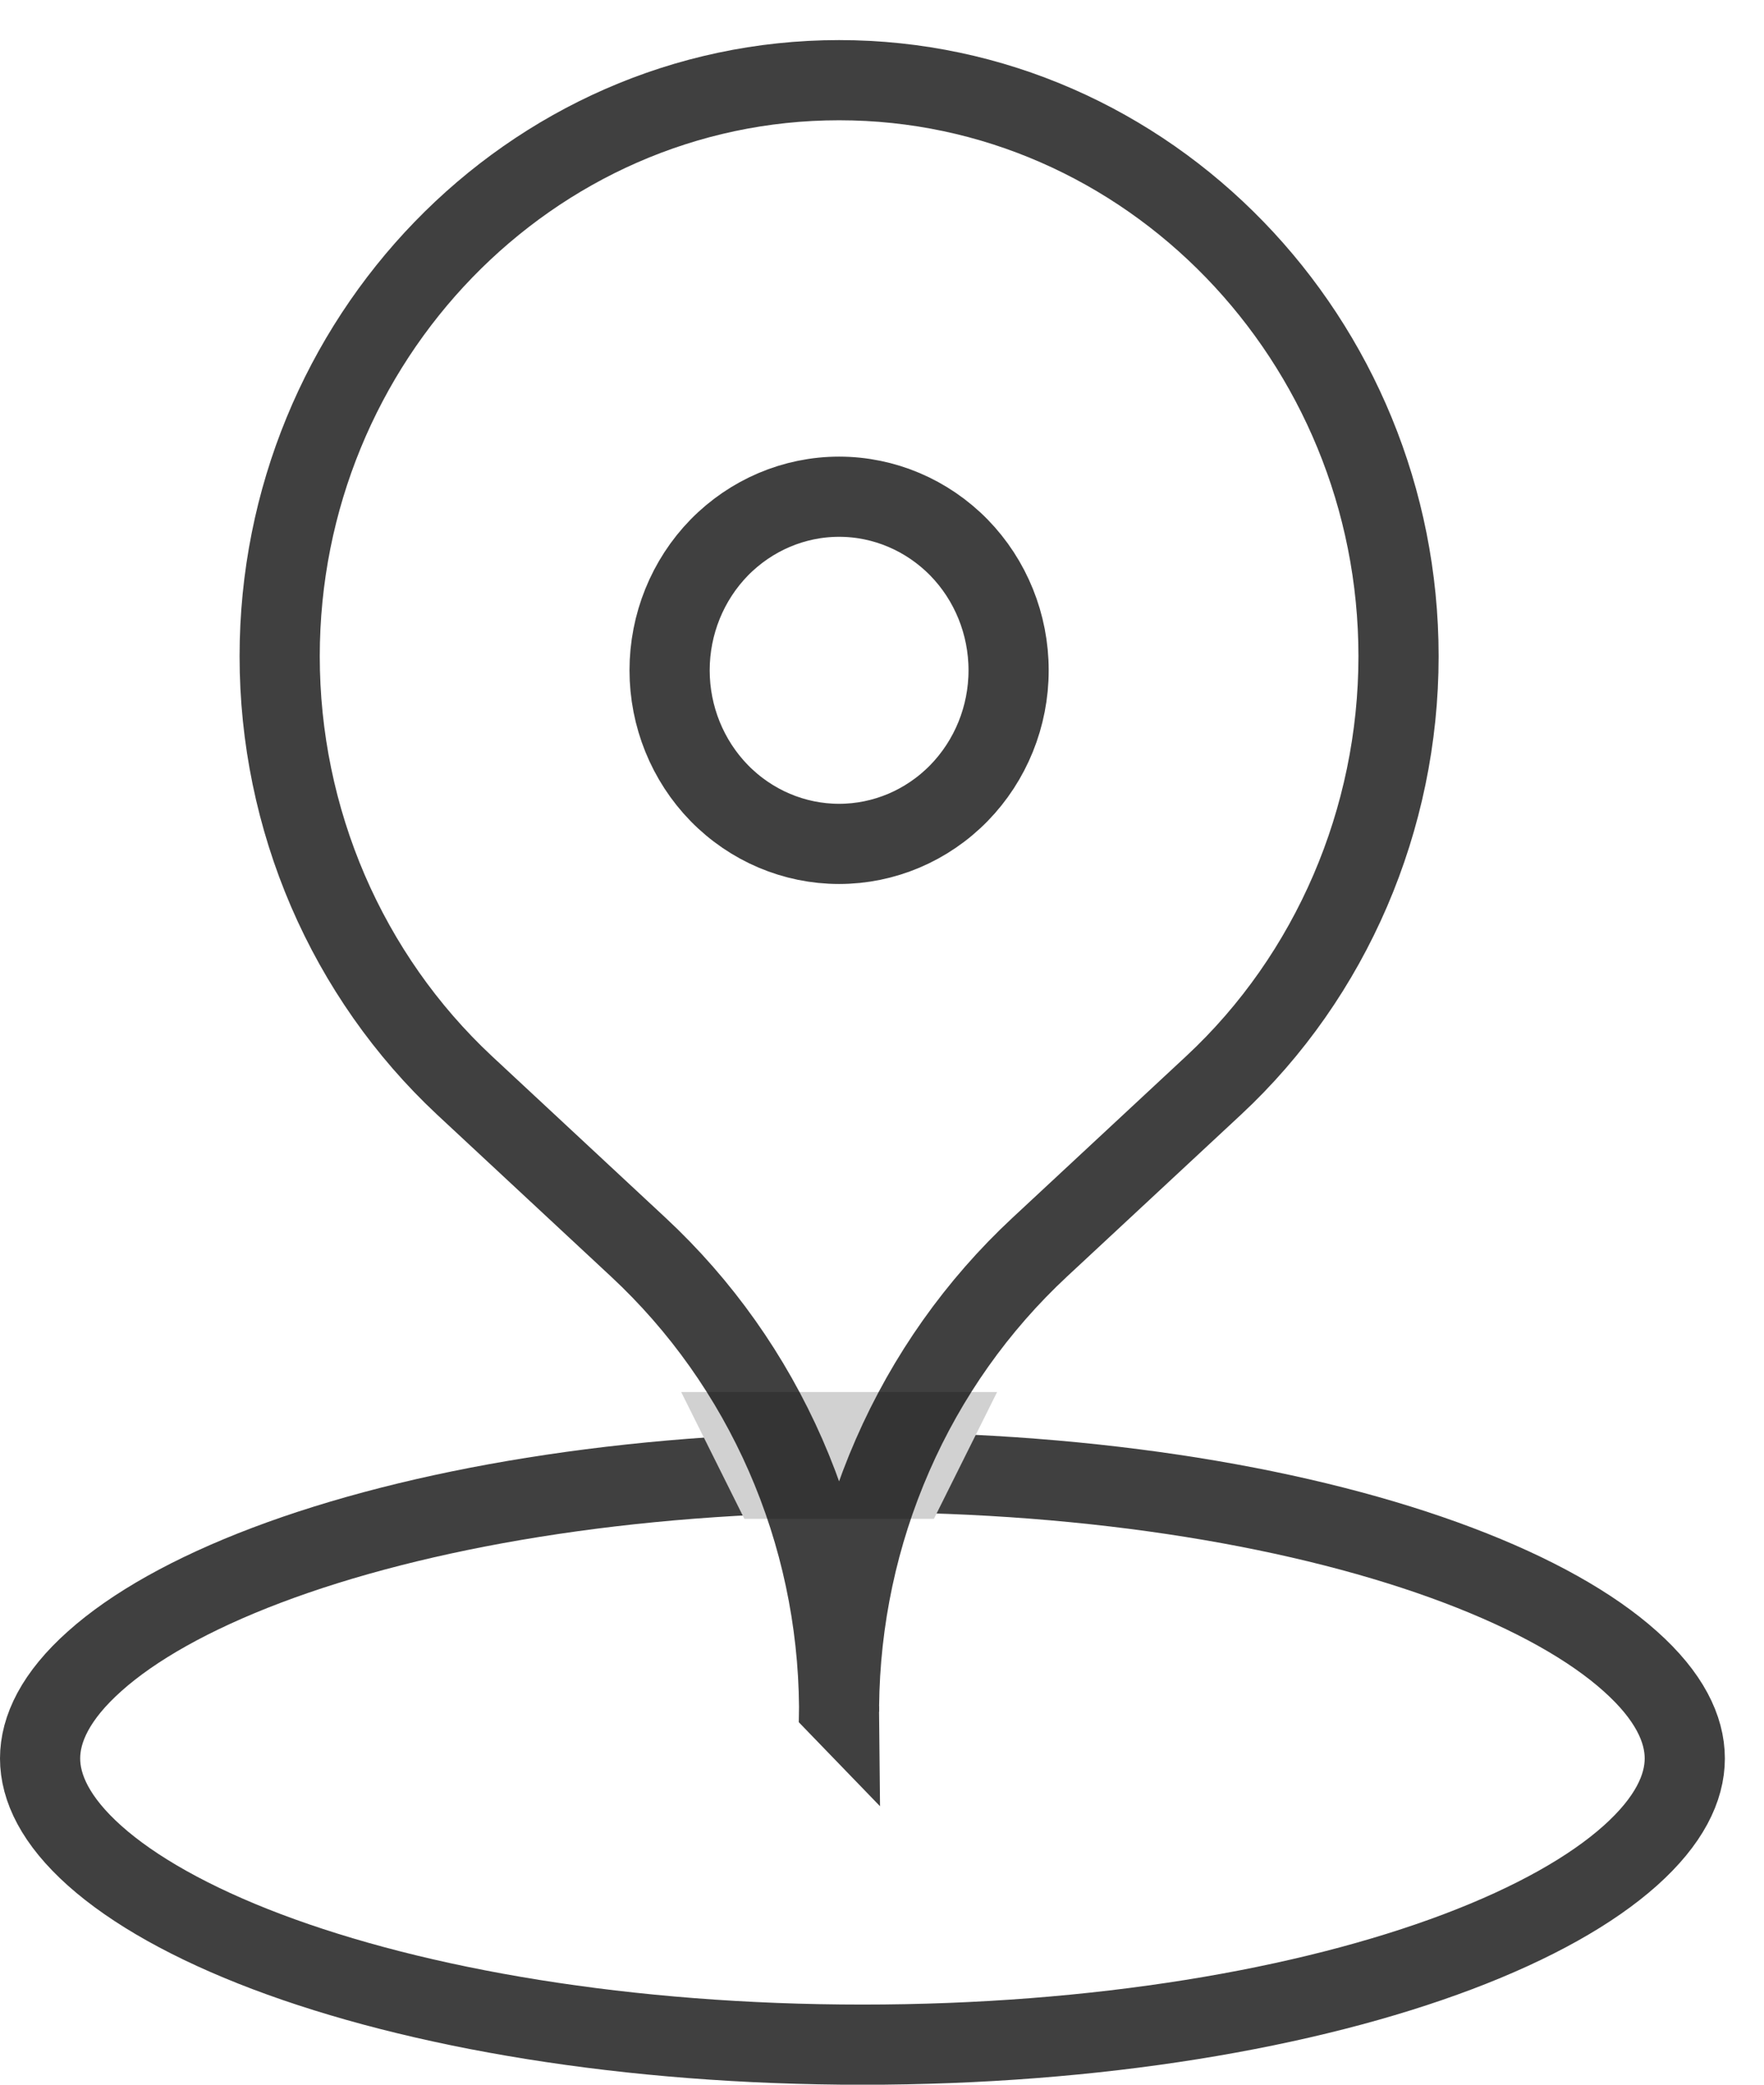 <?xml version="1.0" encoding="UTF-8"?> <svg xmlns="http://www.w3.org/2000/svg" width="22" height="26" viewBox="0 0 22 26" fill="none"> <path d="M21.012 21.931C21.012 22.3 20.816 22.711 20.333 23.143C19.851 23.574 19.125 23.985 18.184 24.341C16.308 25.051 13.681 25.501 10.756 25.501C7.83 25.501 5.204 25.051 3.327 24.341C2.387 23.985 1.661 23.574 1.179 23.143C0.696 22.711 0.5 22.3 0.5 21.931C0.5 21.562 0.696 21.151 1.179 20.72C1.661 20.288 2.387 19.877 3.327 19.521C5.204 18.811 7.83 18.361 10.756 18.361C13.681 18.361 16.308 18.811 18.184 19.521C19.125 19.877 19.851 20.288 20.333 20.72C20.816 21.151 21.012 21.562 21.012 21.931Z" stroke="black" stroke-opacity="0.75"></path> <path d="M9.593 18.443L9.303 17.861H11.628L11.338 18.443H9.593Z" stroke="#D1D1D1"></path> <path d="M10.465 21.28C10.456 20.2 10.229 19.135 9.798 18.15C9.367 17.165 8.742 16.282 7.962 15.556L5.791 13.535C5.065 12.856 4.486 12.03 4.089 11.109C3.693 10.188 3.488 9.193 3.488 8.186C3.488 4.24 6.612 1 10.465 1C14.318 1 17.442 4.239 17.442 8.185C17.442 10.214 16.605 12.168 15.139 13.534L12.967 15.555C12.187 16.281 11.562 17.164 11.132 18.149C10.701 19.134 10.474 20.2 10.464 21.279L10.465 21.28ZM10.465 21.28V21.349V21.299M10.465 10.525C9.904 10.525 9.367 10.297 8.97 9.891C8.574 9.485 8.351 8.934 8.351 8.36C8.351 7.786 8.574 7.235 8.97 6.829C9.367 6.424 9.904 6.195 10.465 6.195C11.026 6.195 11.563 6.424 11.96 6.829C12.356 7.235 12.579 7.786 12.579 8.36C12.579 8.934 12.356 9.485 11.96 9.891C11.563 10.297 11.026 10.525 10.465 10.525Z" stroke="black" stroke-opacity="0.75"></path> </svg> 